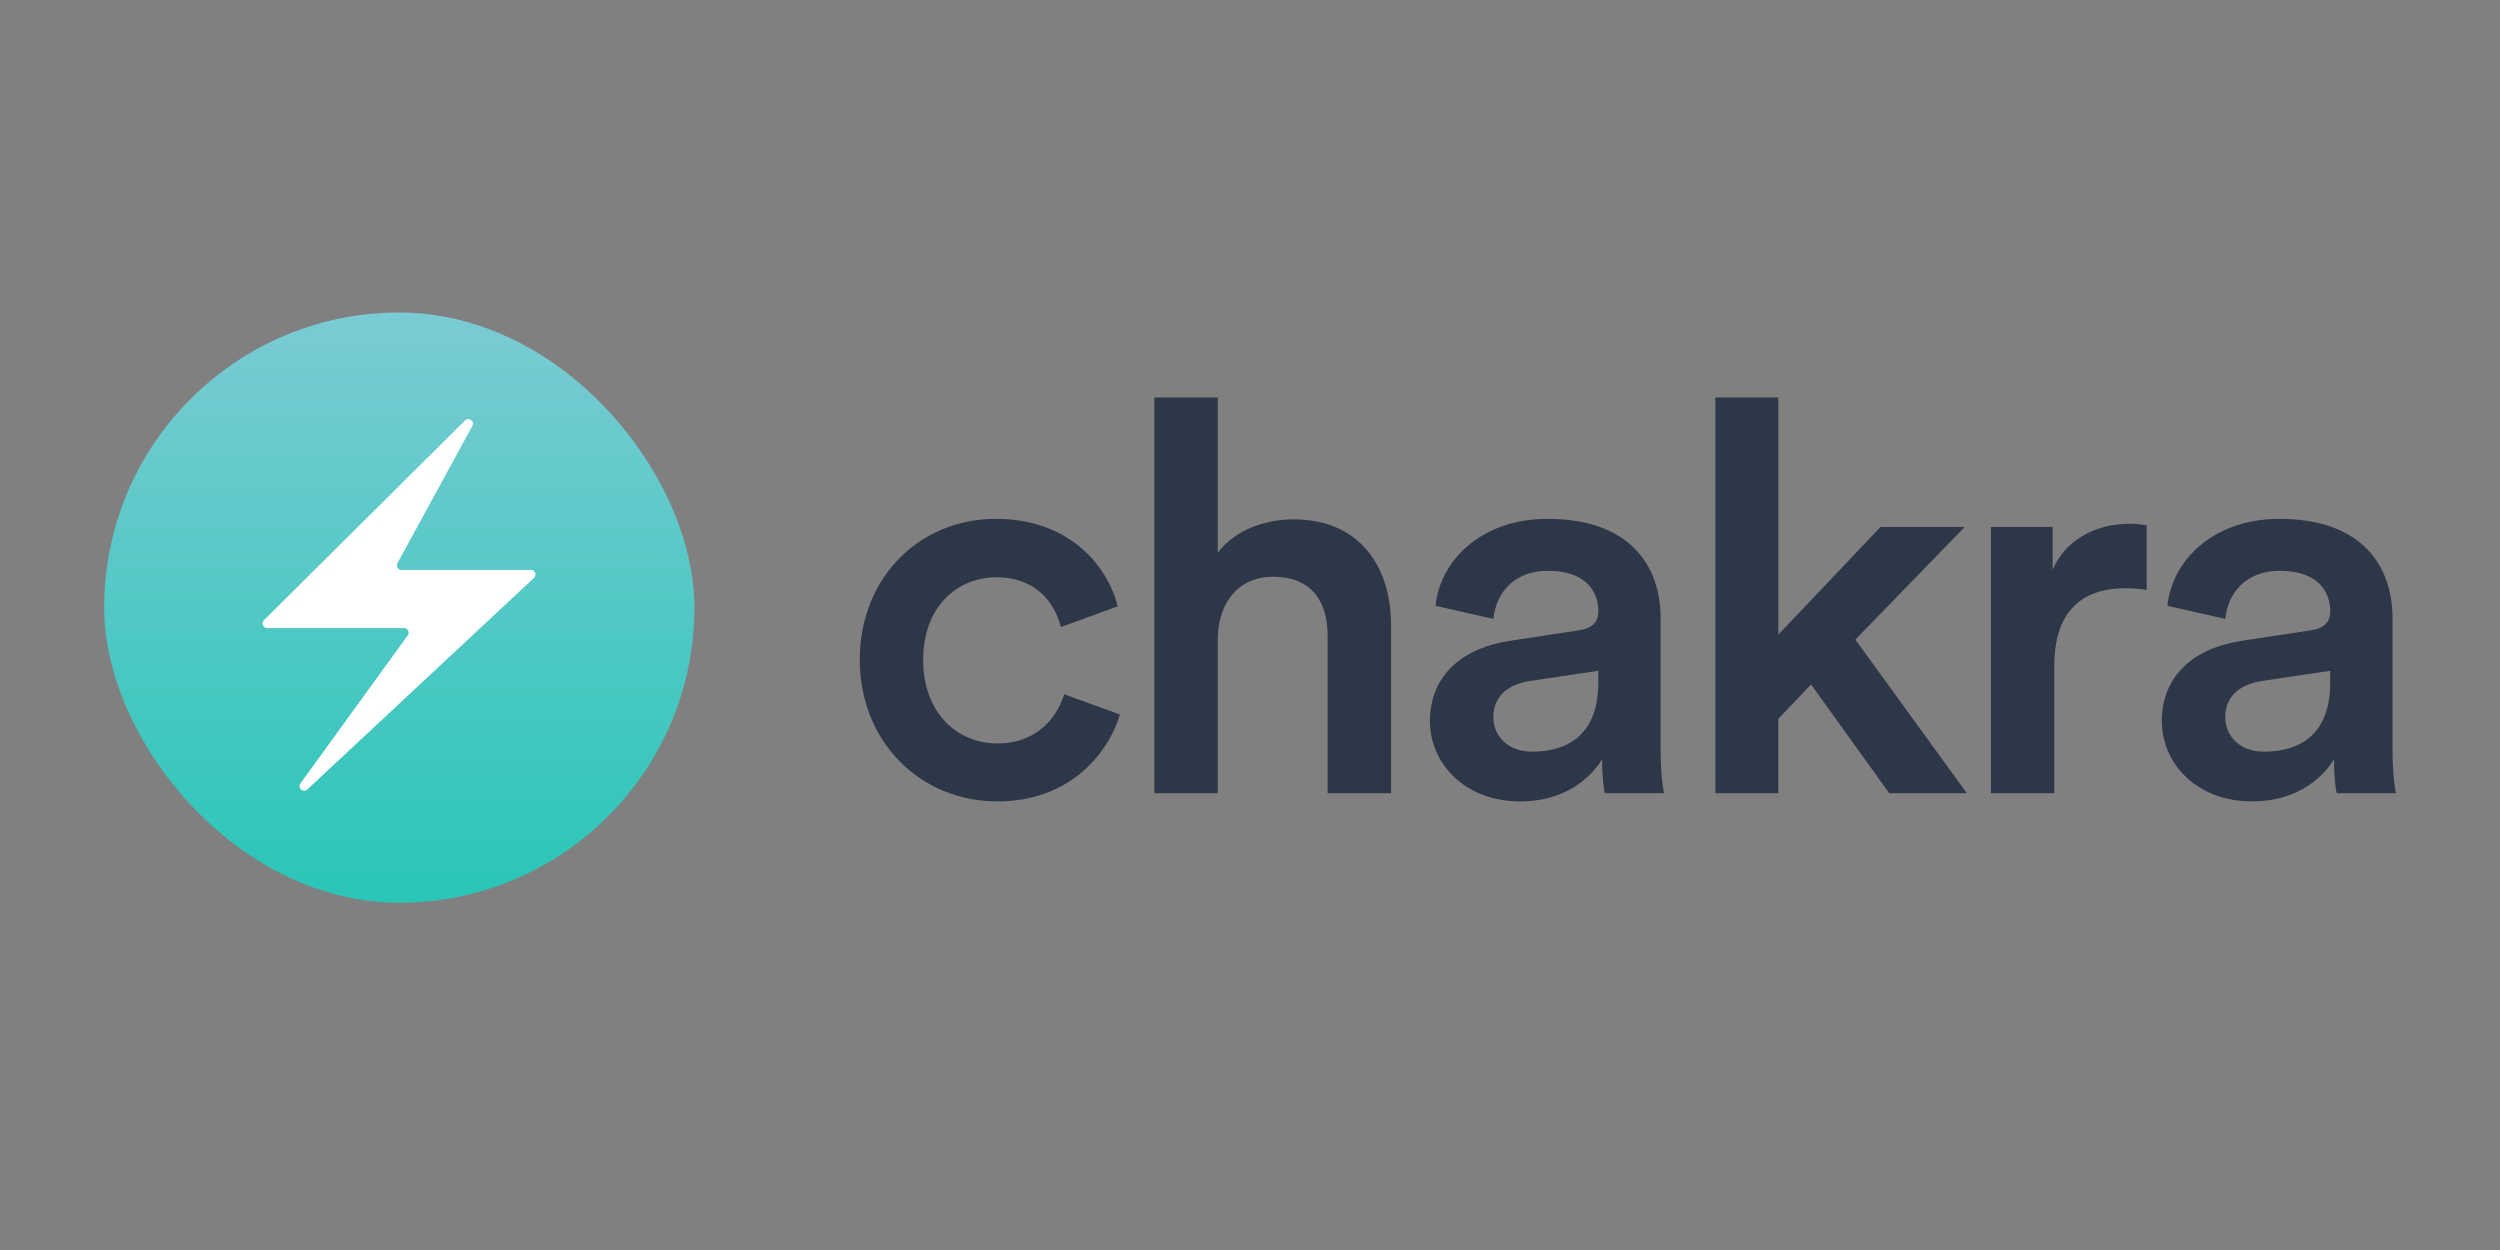 <?xml version="1.0" encoding="UTF-8" standalone="no"?>
<svg
   viewBox="0 0 120 60"
   class="css-2dk2qc"
   version="1.1"
   id="svg3"
   sodipodi:docname="chakra-ui-ar21.svg"
   width="120"
   height="60"
   inkscape:version="1.3.2 (091e20e, 2023-11-25)"
   xmlns:inkscape="http://www.inkscape.org/namespaces/inkscape"
   xmlns:sodipodi="http://sodipodi.sourceforge.net/DTD/sodipodi-0.dtd"
   xmlns="http://www.w3.org/2000/svg"
   xmlns:svg="http://www.w3.org/2000/svg">
  <rect x="0" y="0" width="120" height="60" fill="#808080" stroke="none"/>
  <sodipodi:namedview
     id="namedview3"
     pagecolor="#ffffff"
     bordercolor="#000000"
     borderopacity="0.25"
     inkscape:showpageshadow="2"
     inkscape:pageopacity="0.0"
     inkscape:pagecheckerboard="0"
     inkscape:deskcolor="#d1d1d1"
     inkscape:zoom="0.67935872"
     inkscape:cx="499"
     inkscape:cy="128.06195"
     inkscape:window-width="1392"
     inkscape:window-height="997"
     inkscape:window-x="1776"
     inkscape:window-y="25"
     inkscape:window-maximized="0"
     inkscape:current-layer="svg3" />
  <path
     d="m 47.827,27.711 c 1.941,0 2.807,1.259 3.096,2.388 l 2.729,-0.997 c -0.525,-2.046 -2.414,-4.198 -5.851,-4.198 -3.673,0 -6.533,2.834 -6.533,6.769 0,3.883 2.86,6.795 6.612,6.795 3.358,0 5.274,-2.178 5.877,-4.172 l -2.676,-0.971 c -0.289,0.971 -1.207,2.361 -3.201,2.361 -1.915,0 -3.568,-1.443 -3.568,-4.014 0,-2.571 1.653,-3.962 3.516,-3.962 z m 10.626,2.86 c 0.052,-1.627 0.971,-2.886 2.65,-2.886 1.915,0 2.624,1.259 2.624,2.834 v 7.556 h 3.043 v -8.081 c 0,-2.807 -1.522,-5.064 -4.67,-5.064 -1.338,0 -2.781,0.472 -3.647,1.6 v -7.451 h -3.043 v 18.995 h 3.043 z m 10.185,4.04 c 0,2.02 1.653,3.857 4.329,3.857 2.073,0 3.332,-1.049 3.935,-2.02 0,1.023 0.105,1.548 0.131,1.627 h 2.834 c -0.026,-0.131 -0.157,-0.892 -0.157,-2.046 v -6.349 c 0,-2.545 -1.495,-4.775 -5.431,-4.775 -3.148,0 -5.142,1.968 -5.378,4.172 l 2.781,0.63 c 0.131,-1.286 1.023,-2.309 2.624,-2.309 1.679,0 2.414,0.866 2.414,1.942 0,0.446 -0.21,0.813 -0.945,0.918 l -3.28,0.498 c -2.178,0.315 -3.857,1.574 -3.857,3.857 z m 4.906,1.469 c -1.207,0 -1.863,-0.787 -1.863,-1.653 0,-1.049 0.761,-1.574 1.705,-1.732 l 3.332,-0.498 v 0.577 c 0,2.492 -1.469,3.306 -3.175,3.306 z M 94.304,25.297 H 90.264 l -4.906,5.169 V 19.079 H 82.34 v 18.995 h 3.017 v -3.568 l 1.574,-1.653 3.752,5.221 h 3.726 l -5.352,-7.372 z m 8.735,-0.079 c -0.131,-0.026 -0.446,-0.079 -0.813,-0.079 -1.679,0 -3.096,0.813 -3.699,2.204 V 25.297 H 95.562 V 38.074 h 3.043 v -6.087 c 0,-2.388 1.076,-3.752 3.437,-3.752 0.315,0 0.656,0.026 0.997,0.079 z m 0.73,9.393 c 0,2.02 1.653,3.857 4.329,3.857 2.073,0 3.332,-1.049 3.935,-2.02 0,1.023 0.105,1.548 0.131,1.627 h 2.834 c -0.026,-0.131 -0.157,-0.892 -0.157,-2.046 v -6.349 c 0,-2.545 -1.495,-4.775 -5.431,-4.775 -3.148,0 -5.142,1.968 -5.378,4.172 l 2.781,0.63 c 0.131,-1.286 1.023,-2.309 2.624,-2.309 1.679,0 2.414,0.866 2.414,1.942 0,0.446 -0.21,0.813 -0.945,0.918 l -3.28,0.498 c -2.178,0.315 -3.857,1.574 -3.857,3.857 z m 4.906,1.469 c -1.207,0 -1.863,-0.787 -1.863,-1.653 0,-1.049 0.761,-1.574 1.705,-1.732 l 3.332,-0.498 v 0.577 c 0,2.492 -1.469,3.306 -3.175,3.306 z"
     fill="#2d3748"
     id="path1"
     style="stroke-width:0.11" />
  <rect
     width="28.331"
     height="28.331"
     rx="14.165"
     fill="url(#logo)"
     id="rect1"
     style="fill:url(#logo);stroke-width:0.11"
     x="5"
     y="15" />
  <path
     d="m 12.668,29.77 9.656,-9.589 c 0.18,-0.179 0.471,0.039 0.349,0.262 l -3.594,6.587 c -0.08,0.147 0.026,0.326 0.193,0.326 h 6.211 c 0.2,0 0.297,0.245 0.15,0.382 L 14.75,37.895 c -0.195,0.182 -0.486,-0.075 -0.329,-0.291 l 5.152,-7.107 c 0.106,-0.146 0.002,-0.35 -0.178,-0.35 h -6.571 c -0.197,0 -0.295,-0.238 -0.155,-0.377 z"
     fill="#ffffff"
     id="path2"
     style="stroke-width:0.11" />
  <defs
     id="defs3">
    <linearGradient
       id="logo"
       x1="128.5"
       x2="128.5"
       y2="257"
       gradientUnits="userSpaceOnUse"
       gradientTransform="matrix(0.11,0,0,0.11,5,15)">
      <stop
         stop-color="#7BCBD4"
         id="stop2" />
      <stop
         offset="1"
         stop-color="#29C6B7"
         id="stop3" />
    </linearGradient>
  </defs>
</svg>
